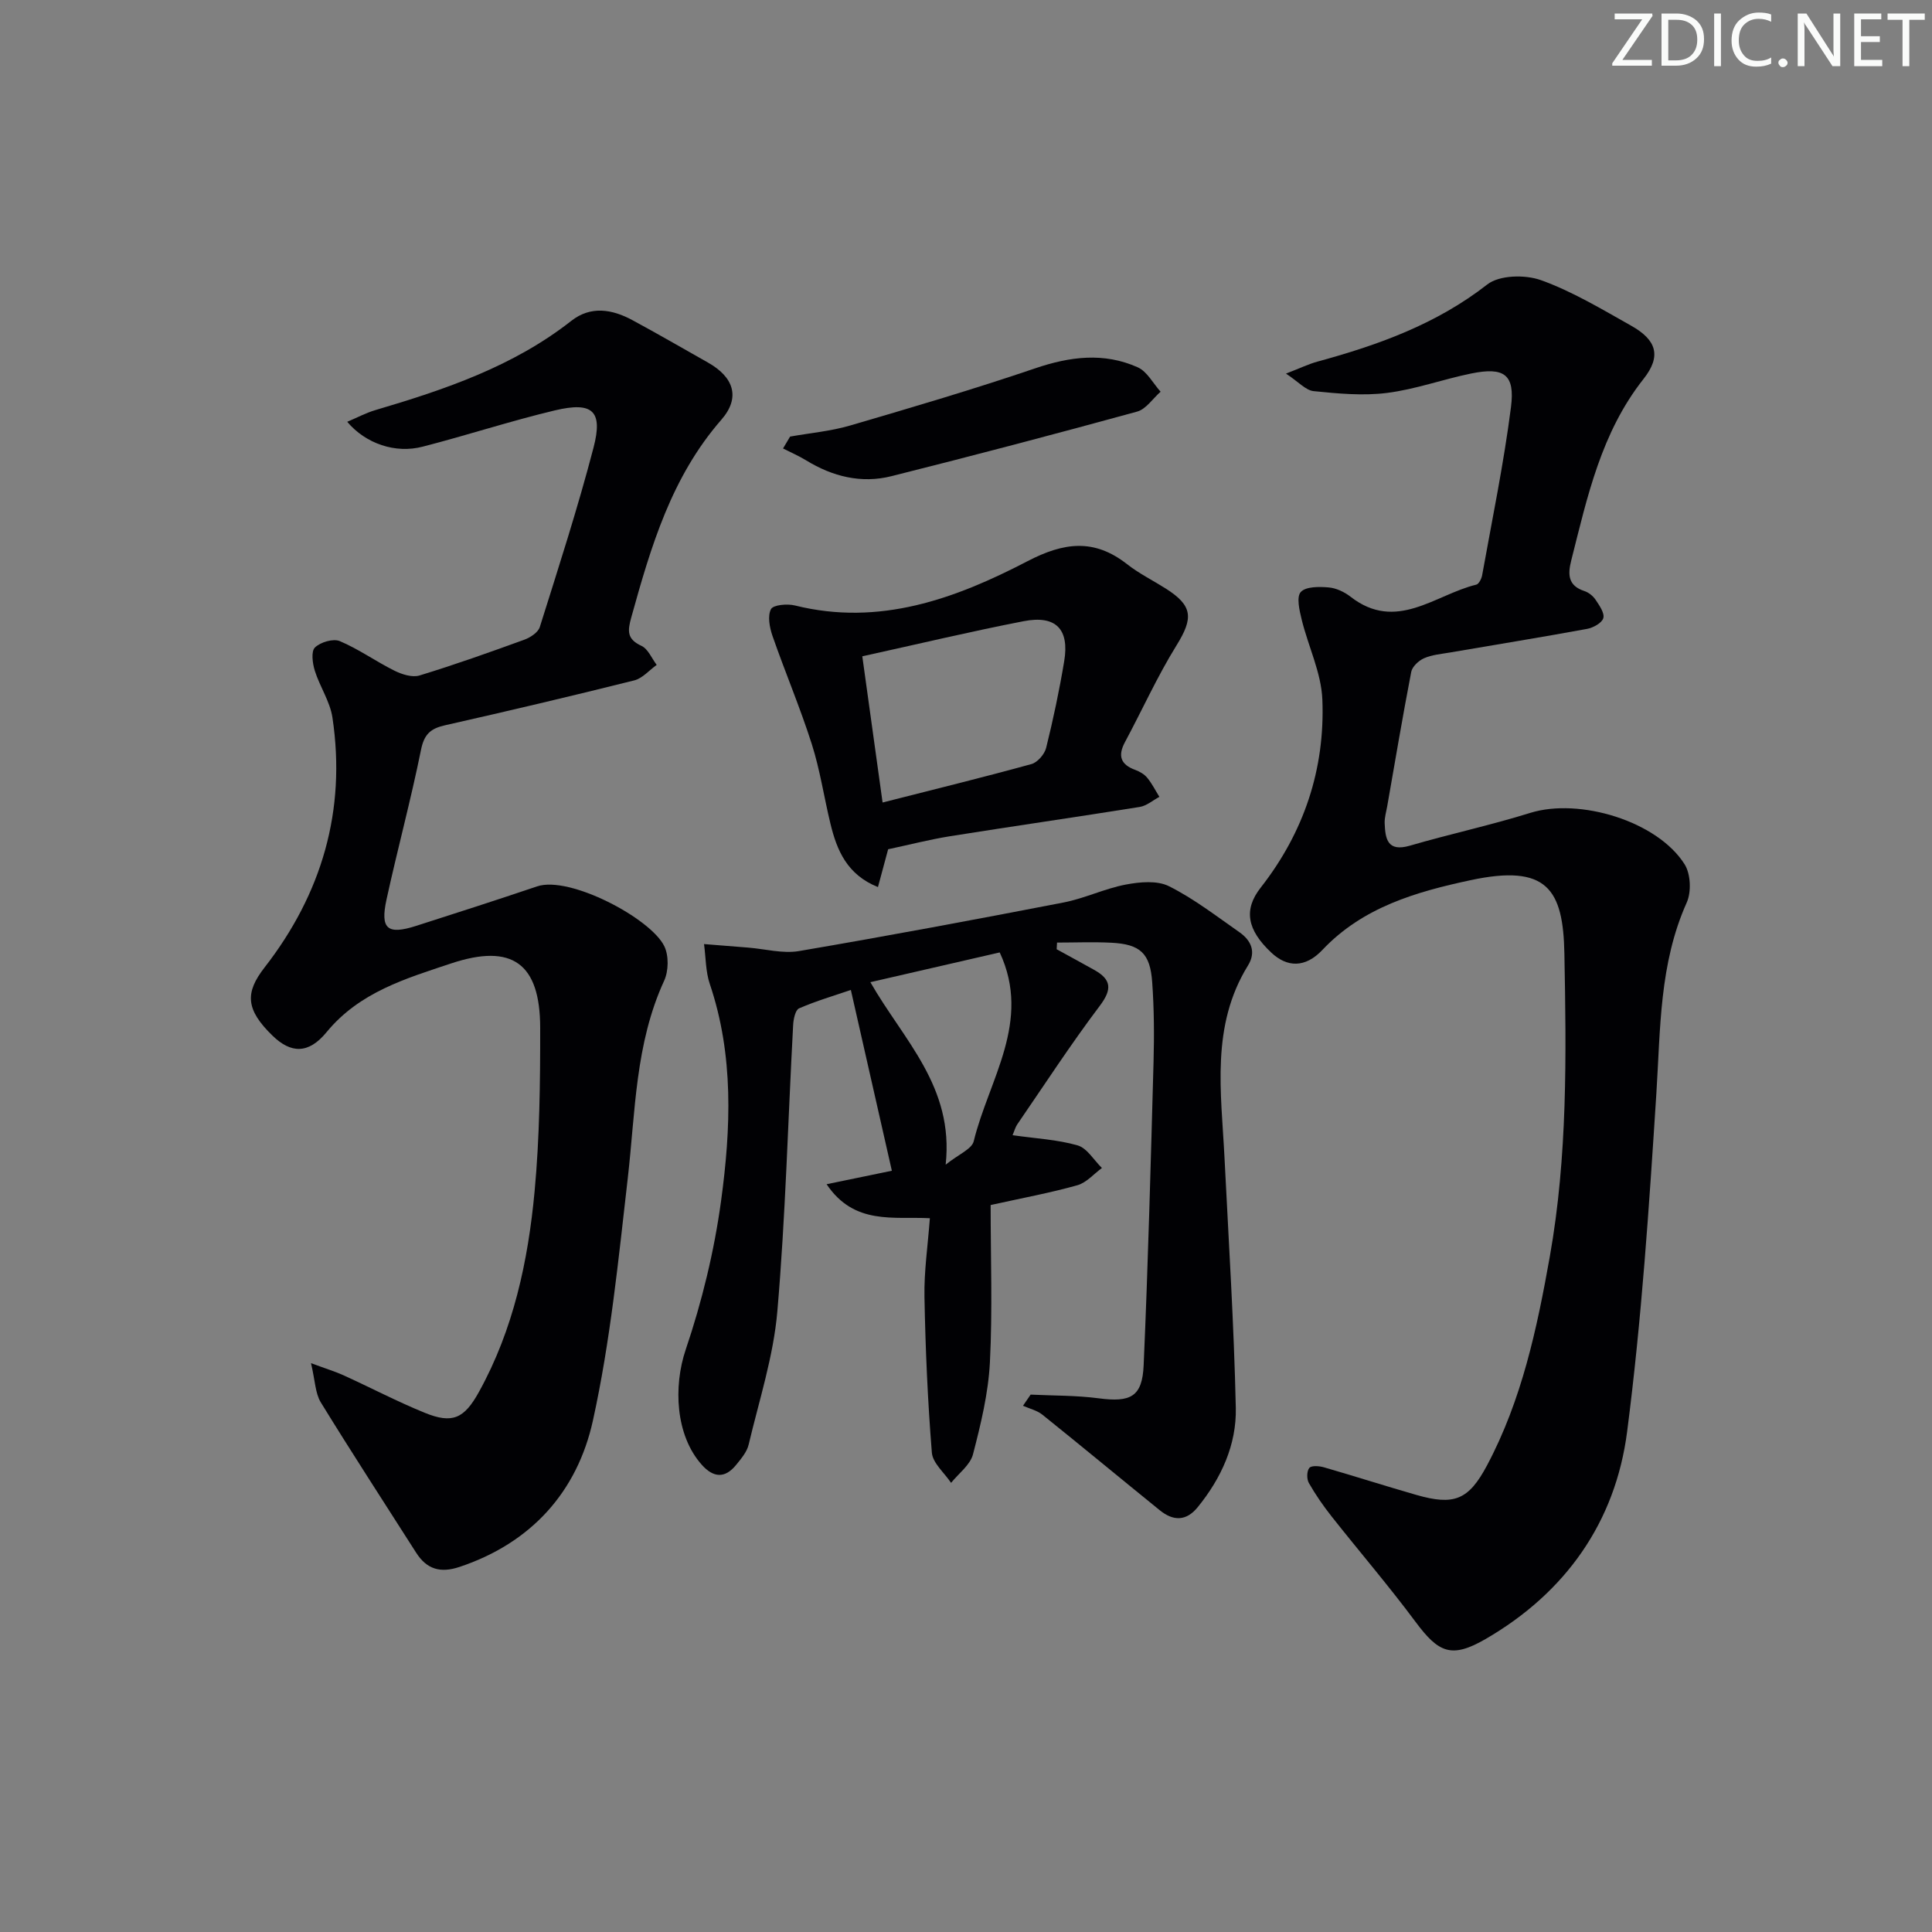 <svg enable-background="new 0 0 400 400" viewBox="0 0 400 400" xmlns="http://www.w3.org/2000/svg"><rect x="0" y="0" width="400" height="400" fill="#808080" stroke="none"/><g fill="#fafbfa"><path d="m342.2 3.2-6.3 9.2h6.1v1.2h-8.2v-.5l6.2-9.1h-5.7v-1.2h7.8v.4z"/><path d="m344 13.7v-10.9h3.1c1.6 0 3 .5 4.1 1.4 1.1 1 1.6 2.2 1.6 3.9s-.5 3-1.6 4-2.5 1.5-4.2 1.5h-3zm1.4-9.6v8.4h1.6c1.4 0 2.5-.4 3.2-1.1.8-.8 1.2-1.8 1.2-3.2s-.4-2.4-1.2-3.1-1.8-1-3.1-1z"/><path d="m356.3 2.8v10.9h-1.4v-10.9z"/><path d="m366.6 13.2c-.8.4-1.8.6-3 .6-1.6 0-2.8-.5-3.7-1.5s-1.4-2.3-1.4-3.9c0-1.7.5-3.2 1.6-4.2s2.4-1.6 4-1.6c1 0 1.9.1 2.6.4v1.5c-.8-.4-1.6-.6-2.6-.6-1.2 0-2.2.4-3 1.2s-1.1 1.9-1.1 3.3c0 1.3.4 2.3 1.1 3.1s1.6 1.1 2.8 1.1c1.1 0 2-.2 2.8-.7v1.3z"/><path d="m368.2 13c0-.3.1-.5.3-.6.2-.2.4-.3.6-.3.3 0 .5.1.7.3s.3.4.3.6-.1.5-.3.6c-.2.2-.4.3-.7.3s-.5-.1-.6-.3c-.2-.2-.3-.4-.3-.6z"/><path d="m381.1 13.7h-1.7l-5.5-8.4c-.2-.2-.3-.5-.4-.7 0 .2.1.8.1 1.5v7.6h-1.4v-10.9h1.8l5.3 8.3c.3.4.4.6.4.8 0-.3-.1-.8-.1-1.6v-7.5h1.4v10.9z"/><path d="m389.7 13.7h-5.8v-10.9h5.6v1.2h-4.2v3.5h3.9v1.2h-3.9v3.7h4.4z"/><path d="m398.4 4.1h-3.1v9.6h-1.4v-9.6h-3.1v-1.3h7.7v1.3z"/></g><path d="m266.25 77.35c2.96-1.14 4.7-1.99 6.54-2.49 12.57-3.43 24.61-7.75 35.14-15.97 2.5-1.95 7.83-2.06 11.1-.89 6.52 2.34 12.59 6.01 18.68 9.43 5.29 2.97 6.3 6.3 2.57 11.02-8.79 11.12-11.64 24.42-14.98 37.62-.73 2.87-.66 5.2 2.73 6.3.89.29 1.81 1.03 2.33 1.82.77 1.16 1.88 2.73 1.59 3.78-.27.99-2.07 1.99-3.34 2.23-9.46 1.74-18.96 3.27-28.45 4.9-1.8.31-3.69.46-5.32 1.18-1.12.49-2.45 1.73-2.66 2.83-1.79 9.26-3.35 18.57-4.98 27.86-.2 1.14-.56 2.3-.52 3.43.12 3.26.56 6.04 5.21 4.69 8.27-2.41 16.72-4.23 24.93-6.79 10.19-3.17 26.35 1.71 31.97 10.66 1.25 1.99 1.41 5.72.43 7.9-5.69 12.69-5.43 26.12-6.29 39.56-1.5 23.37-3.05 46.78-6.05 69.98-2.42 18.76-12.77 33.37-29.32 42.95-7.08 4.09-9.73 2.83-14.5-3.58-5.54-7.45-11.6-14.51-17.36-21.8-1.73-2.19-3.34-4.52-4.72-6.94-.46-.81-.44-2.48.11-3.12.46-.53 2.07-.4 3.05-.11 6.38 1.84 12.7 3.87 19.08 5.7 7.83 2.25 10.83 1.08 14.66-6.12 7.19-13.53 10.34-28.31 12.99-43.21 3.69-20.77 3.42-41.75 3.02-62.72-.25-13.32-3.54-18.63-19.47-15.21-11.18 2.4-22.24 5.55-30.63 14.43-3.6 3.81-7.35 3.59-10.56.58-5.04-4.72-5.8-8.9-2.23-13.46 8.97-11.45 13.35-24.56 12.78-38.94-.22-5.57-2.92-11.01-4.28-16.57-.46-1.89-1.12-4.68-.19-5.71 1.05-1.15 3.81-1.12 5.77-.95 1.57.13 3.27.94 4.54 1.93 9.48 7.37 17.48-.43 26.01-2.5.55-.13 1.1-1.22 1.23-1.94 2.08-11.59 4.48-23.14 5.97-34.81.87-6.8-1.42-8.36-8.24-6.97-5.84 1.19-11.54 3.28-17.42 4.02-4.98.63-10.16.14-15.2-.37-1.64-.17-3.14-1.93-5.72-3.63z" fill="#010104"/><path d="m71.89 87.33c2.08-.88 3.91-1.86 5.85-2.43 14.38-4.25 28.5-9.02 40.54-18.47 4.04-3.17 8.46-2.41 12.65-.15 5.26 2.84 10.43 5.84 15.64 8.78 5.35 3.02 6.79 7.24 2.78 11.84-10.34 11.85-14.58 26.26-18.64 40.89-.79 2.83-.95 4.52 2.1 5.93 1.36.63 2.12 2.58 3.15 3.94-1.54 1.1-2.94 2.78-4.65 3.21-13.03 3.26-26.11 6.34-39.21 9.3-2.95.67-4.28 1.84-4.93 5.05-2.1 10.4-4.89 20.66-7.15 31.03-1.33 6.11.2 7.34 6.15 5.44 8.37-2.68 16.73-5.37 25.05-8.18 6.69-2.25 23.52 6.62 26.32 12.4.95 1.96.89 5.14-.04 7.15-6 13.04-5.94 27.07-7.53 40.9-1.93 16.79-3.59 33.72-7.22 50.18-3.24 14.67-12.71 25.3-27.6 30.27-3.95 1.32-6.78.52-8.99-2.94-6.6-10.36-13.31-20.65-19.74-31.12-1.16-1.89-1.17-4.5-2.03-8.12 3.22 1.19 5.04 1.74 6.76 2.52 5.59 2.55 11.05 5.41 16.73 7.73 5.8 2.38 8.24 1.22 11.3-4.33 7.13-12.91 10.15-27.04 11.5-41.46 1.05-11.24 1.17-22.59 1.16-33.9-.01-13.34-5.8-17.53-18.45-13.32-9.39 3.13-18.97 5.94-25.78 14.23-3.79 4.62-7.43 4.36-11.16.75-5.61-5.43-5.75-8.91-1.68-14.14 11.85-15.24 16.94-32.5 14.06-51.74-.5-3.34-2.62-6.4-3.65-9.7-.48-1.53-.8-4.01.02-4.81 1.14-1.11 3.79-1.9 5.16-1.32 3.93 1.66 7.48 4.22 11.33 6.13 1.54.76 3.67 1.44 5.17.98 7.3-2.23 14.5-4.79 21.68-7.4 1.26-.46 2.87-1.51 3.22-2.63 3.88-12.34 7.87-24.66 11.13-37.17 1.98-7.6-.2-9.54-8.02-7.68-9.19 2.19-18.19 5.15-27.33 7.5-5.66 1.49-11.82-.6-15.65-5.14z" fill="#010104"/><path d="m209.64 235.03c4.74.68 9.25.9 13.47 2.11 1.96.57 3.37 3.06 5.03 4.68-1.68 1.23-3.2 3.04-5.08 3.57-5.53 1.56-11.21 2.61-17.96 4.1 0 11 .4 21.81-.15 32.57-.33 6.4-1.88 12.79-3.5 19.03-.57 2.22-2.97 3.96-4.54 5.92-1.38-2.08-3.8-4.08-3.98-6.26-.86-10.72-1.33-21.48-1.53-32.23-.1-5.27.69-10.56 1.12-16.3-7.47-.4-15.65 1.5-21.38-7.04 4.81-.99 9.03-1.87 13.51-2.79-2.83-12.5-5.6-24.71-8.49-37.43-3.45 1.18-7.18 2.27-10.72 3.81-.78.34-1.17 2.26-1.23 3.48-1.07 19.76-1.57 39.56-3.27 59.26-.8 9.3-3.77 18.42-5.94 27.58-.36 1.53-1.56 2.93-2.6 4.21-2.31 2.84-4.7 2.66-7.1-.03-5.46-6.1-5.91-16.22-3.33-23.85 3.37-9.96 5.9-20.37 7.32-30.79 2.04-14.99 2.66-30.13-2.33-44.9-.88-2.59-.82-5.5-1.2-8.27 3.05.24 6.09.48 9.14.73 3.51.28 7.15 1.29 10.52.72 18.3-3.12 36.55-6.53 54.78-10.06 4.37-.85 8.51-2.88 12.88-3.71 2.9-.55 6.49-.89 8.94.34 5.16 2.58 9.81 6.19 14.58 9.52 2.43 1.7 3.53 4.07 1.78 6.9-7.74 12.52-5.54 26.23-4.86 39.78.86 17.26 1.96 34.53 2.34 51.8.17 7.62-3 14.56-7.89 20.57-2.41 2.96-5.09 2.86-7.83.65-8.12-6.58-16.17-13.26-24.32-19.8-1.12-.9-2.67-1.25-4.02-1.85.53-.77 1.05-1.54 1.58-2.31 4.71.23 9.47.15 14.13.77 6.55.86 8.99-.3 9.27-6.85.92-20.93 1.47-41.88 2.05-62.83.15-5.49.11-11.01-.28-16.48-.42-6.01-2.49-7.87-8.49-8.17-3.73-.19-7.47-.03-11.21-.03-.03.46-.05.92-.08 1.38 2.59 1.42 5.18 2.83 7.76 4.27 3.54 1.97 3.79 3.97 1.18 7.43-6.01 7.96-11.46 16.35-17.11 24.58-.4.6-.6 1.38-.96 2.22zm-29.44-31.68c6.85 11.99 17.35 21.6 15.59 37.78 2.68-2.15 5.41-3.22 5.81-4.85 3.11-12.77 12.06-24.77 5.38-39.09-8.57 1.98-17.4 4.01-26.78 6.16z" fill="#010104"/><path d="m183.88 175.83c-.61 2.27-1.29 4.77-2.11 7.83-6.4-2.57-8.5-7.6-9.84-13.14-1.33-5.48-2.15-11.11-3.86-16.47-2.41-7.56-5.53-14.9-8.14-22.41-.6-1.74-1.04-4.1-.31-5.52.47-.9 3.39-1.16 4.98-.76 17.48 4.35 33.18-1.39 48.13-9.17 7.56-3.93 13.8-4.72 20.61.61 2.47 1.94 5.34 3.36 8.01 5.05 5.64 3.57 5.74 6.11 2.24 11.76-3.98 6.42-7.1 13.37-10.68 20.04-1.52 2.83-.9 4.64 2.13 5.75.91.34 1.88.89 2.48 1.63.99 1.2 1.69 2.62 2.52 3.95-1.36.72-2.64 1.86-4.08 2.09-13.09 2.1-26.22 3.98-39.32 6.07-4.22.68-8.38 1.76-12.76 2.69zm-1.15-9.68c10.79-2.75 20.85-5.21 30.83-7.96 1.25-.35 2.7-2.03 3.03-3.34 1.47-5.93 2.74-11.92 3.74-17.95 1.11-6.65-1.72-9.58-8.39-8.29-10.97 2.13-21.84 4.73-33.41 7.27 1.38 9.92 2.73 19.67 4.2 30.27z" fill="#010104"/><path d="m163.58 90.39c4.14-.74 8.38-1.11 12.39-2.28 12.83-3.75 25.67-7.54 38.32-11.84 7.23-2.46 14.26-3.36 21.27-.22 1.94.87 3.17 3.32 4.73 5.05-1.61 1.41-3.01 3.61-4.87 4.12-16.9 4.64-33.86 9.1-50.87 13.37-6.23 1.56-12.17.08-17.65-3.28-1.52-.93-3.18-1.64-4.78-2.46.49-.83.98-1.65 1.46-2.46z" fill="#010104"/></svg>